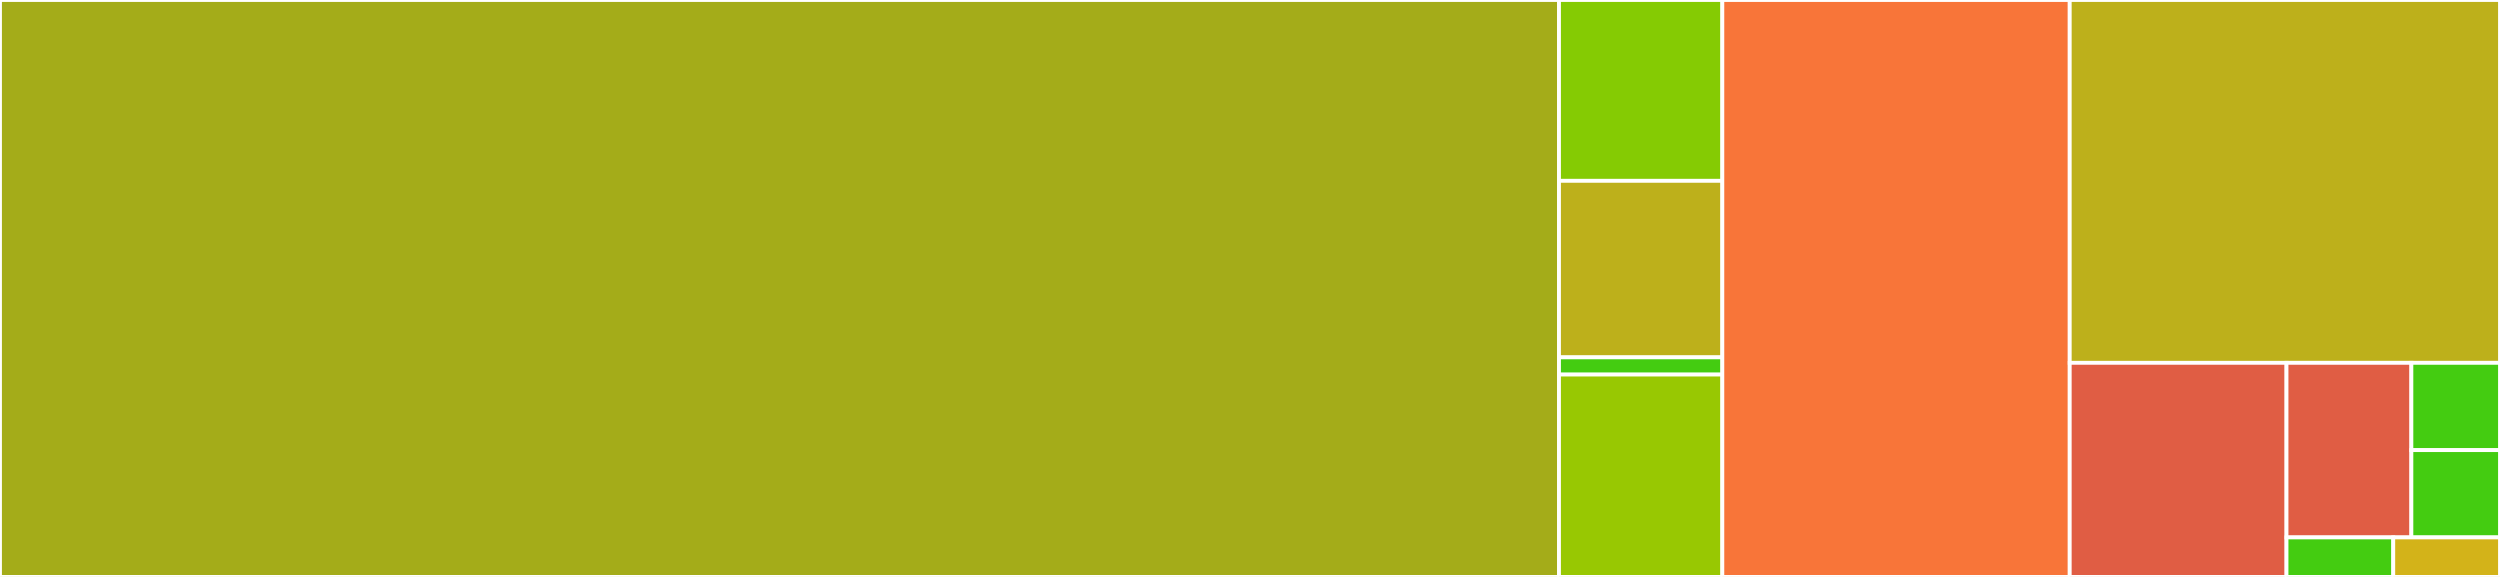 <svg baseProfile="full" width="650" height="150" viewBox="0 0 650 150" version="1.1"
xmlns="http://www.w3.org/2000/svg" xmlns:ev="http://www.w3.org/2001/xml-events"
xmlns:xlink="http://www.w3.org/1999/xlink">

<rect x="0" y="0" width="650" height="150" fill="#333333" stroke="none"/>

<style>rect.s{mask:url(#mask);}</style>
<defs>
  <pattern id="white" width="4" height="4" patternUnits="userSpaceOnUse" patternTransform="rotate(45)">
    <rect width="2" height="2" transform="translate(0,0)" fill="white"></rect>
  </pattern>
  <mask id="mask">
    <rect x="0" y="0" width="100%" height="100%" fill="url(#white)"></rect>
  </mask>
</defs>

<rect x="0" y="0" width="405.339" height="150.0" fill="#a4ac19" stroke="white" stroke-width="1" class=" tooltipped" data-content="lib/Server.js"><title>lib/Server.js</title></rect>
<rect x="405.339" y="0" width="42.467" height="47.015" fill="#85cb03" stroke="white" stroke-width="1" class=" tooltipped" data-content="lib/servers/SockJSServer.js"><title>lib/servers/SockJSServer.js</title></rect>
<rect x="405.339" y="47.015" width="42.467" height="45.896" fill="#bdb01b" stroke="white" stroke-width="1" class=" tooltipped" data-content="lib/servers/WebsocketServer.js"><title>lib/servers/WebsocketServer.js</title></rect>
<rect x="405.339" y="92.91" width="42.467" height="4.478" fill="#4c1" stroke="white" stroke-width="1" class=" tooltipped" data-content="lib/servers/BaseServer.js"><title>lib/servers/BaseServer.js</title></rect>
<rect x="405.339" y="97.388" width="42.467" height="52.612" fill="#98c802" stroke="white" stroke-width="1" class=" tooltipped" data-content="lib/getPort.js"><title>lib/getPort.js</title></rect>
<rect x="447.806" y="0" width="90.322" height="150.0" fill="#f87539" stroke="white" stroke-width="1" class=" tooltipped" data-content="client-src/index.js"><title>client-src/index.js</title></rect>
<rect x="538.128" y="0" width="111.872" height="94.334" fill="#bdb01b" stroke="white" stroke-width="1" class=" tooltipped" data-content="client-src/overlay.js"><title>client-src/overlay.js</title></rect>
<rect x="538.128" y="94.334" width="56.363" height="55.666" fill="#e05d44" stroke="white" stroke-width="1" class=" tooltipped" data-content="client-src/progress.js"><title>client-src/progress.js</title></rect>
<rect x="594.491" y="94.334" width="32.468" height="45.389" fill="#e05d44" stroke="white" stroke-width="1" class=" tooltipped" data-content="client-src/socket.js"><title>client-src/socket.js</title></rect>
<rect x="626.958" y="94.334" width="23.042" height="22.694" fill="#4c1" stroke="white" stroke-width="1" class=" tooltipped" data-content="client-src/clients/SockJSClient.js"><title>client-src/clients/SockJSClient.js</title></rect>
<rect x="626.958" y="117.029" width="23.042" height="22.694" fill="#4c1" stroke="white" stroke-width="1" class=" tooltipped" data-content="client-src/clients/WebSocketClient.js"><title>client-src/clients/WebSocketClient.js</title></rect>
<rect x="594.491" y="139.723" width="27.755" height="10.277" fill="#4c1" stroke="white" stroke-width="1" class=" tooltipped" data-content="client-src/utils/log.js"><title>client-src/utils/log.js</title></rect>
<rect x="622.245" y="139.723" width="27.755" height="10.277" fill="#d3b319" stroke="white" stroke-width="1" class=" tooltipped" data-content="client-src/utils/sendMessage.js"><title>client-src/utils/sendMessage.js</title></rect>
</svg>